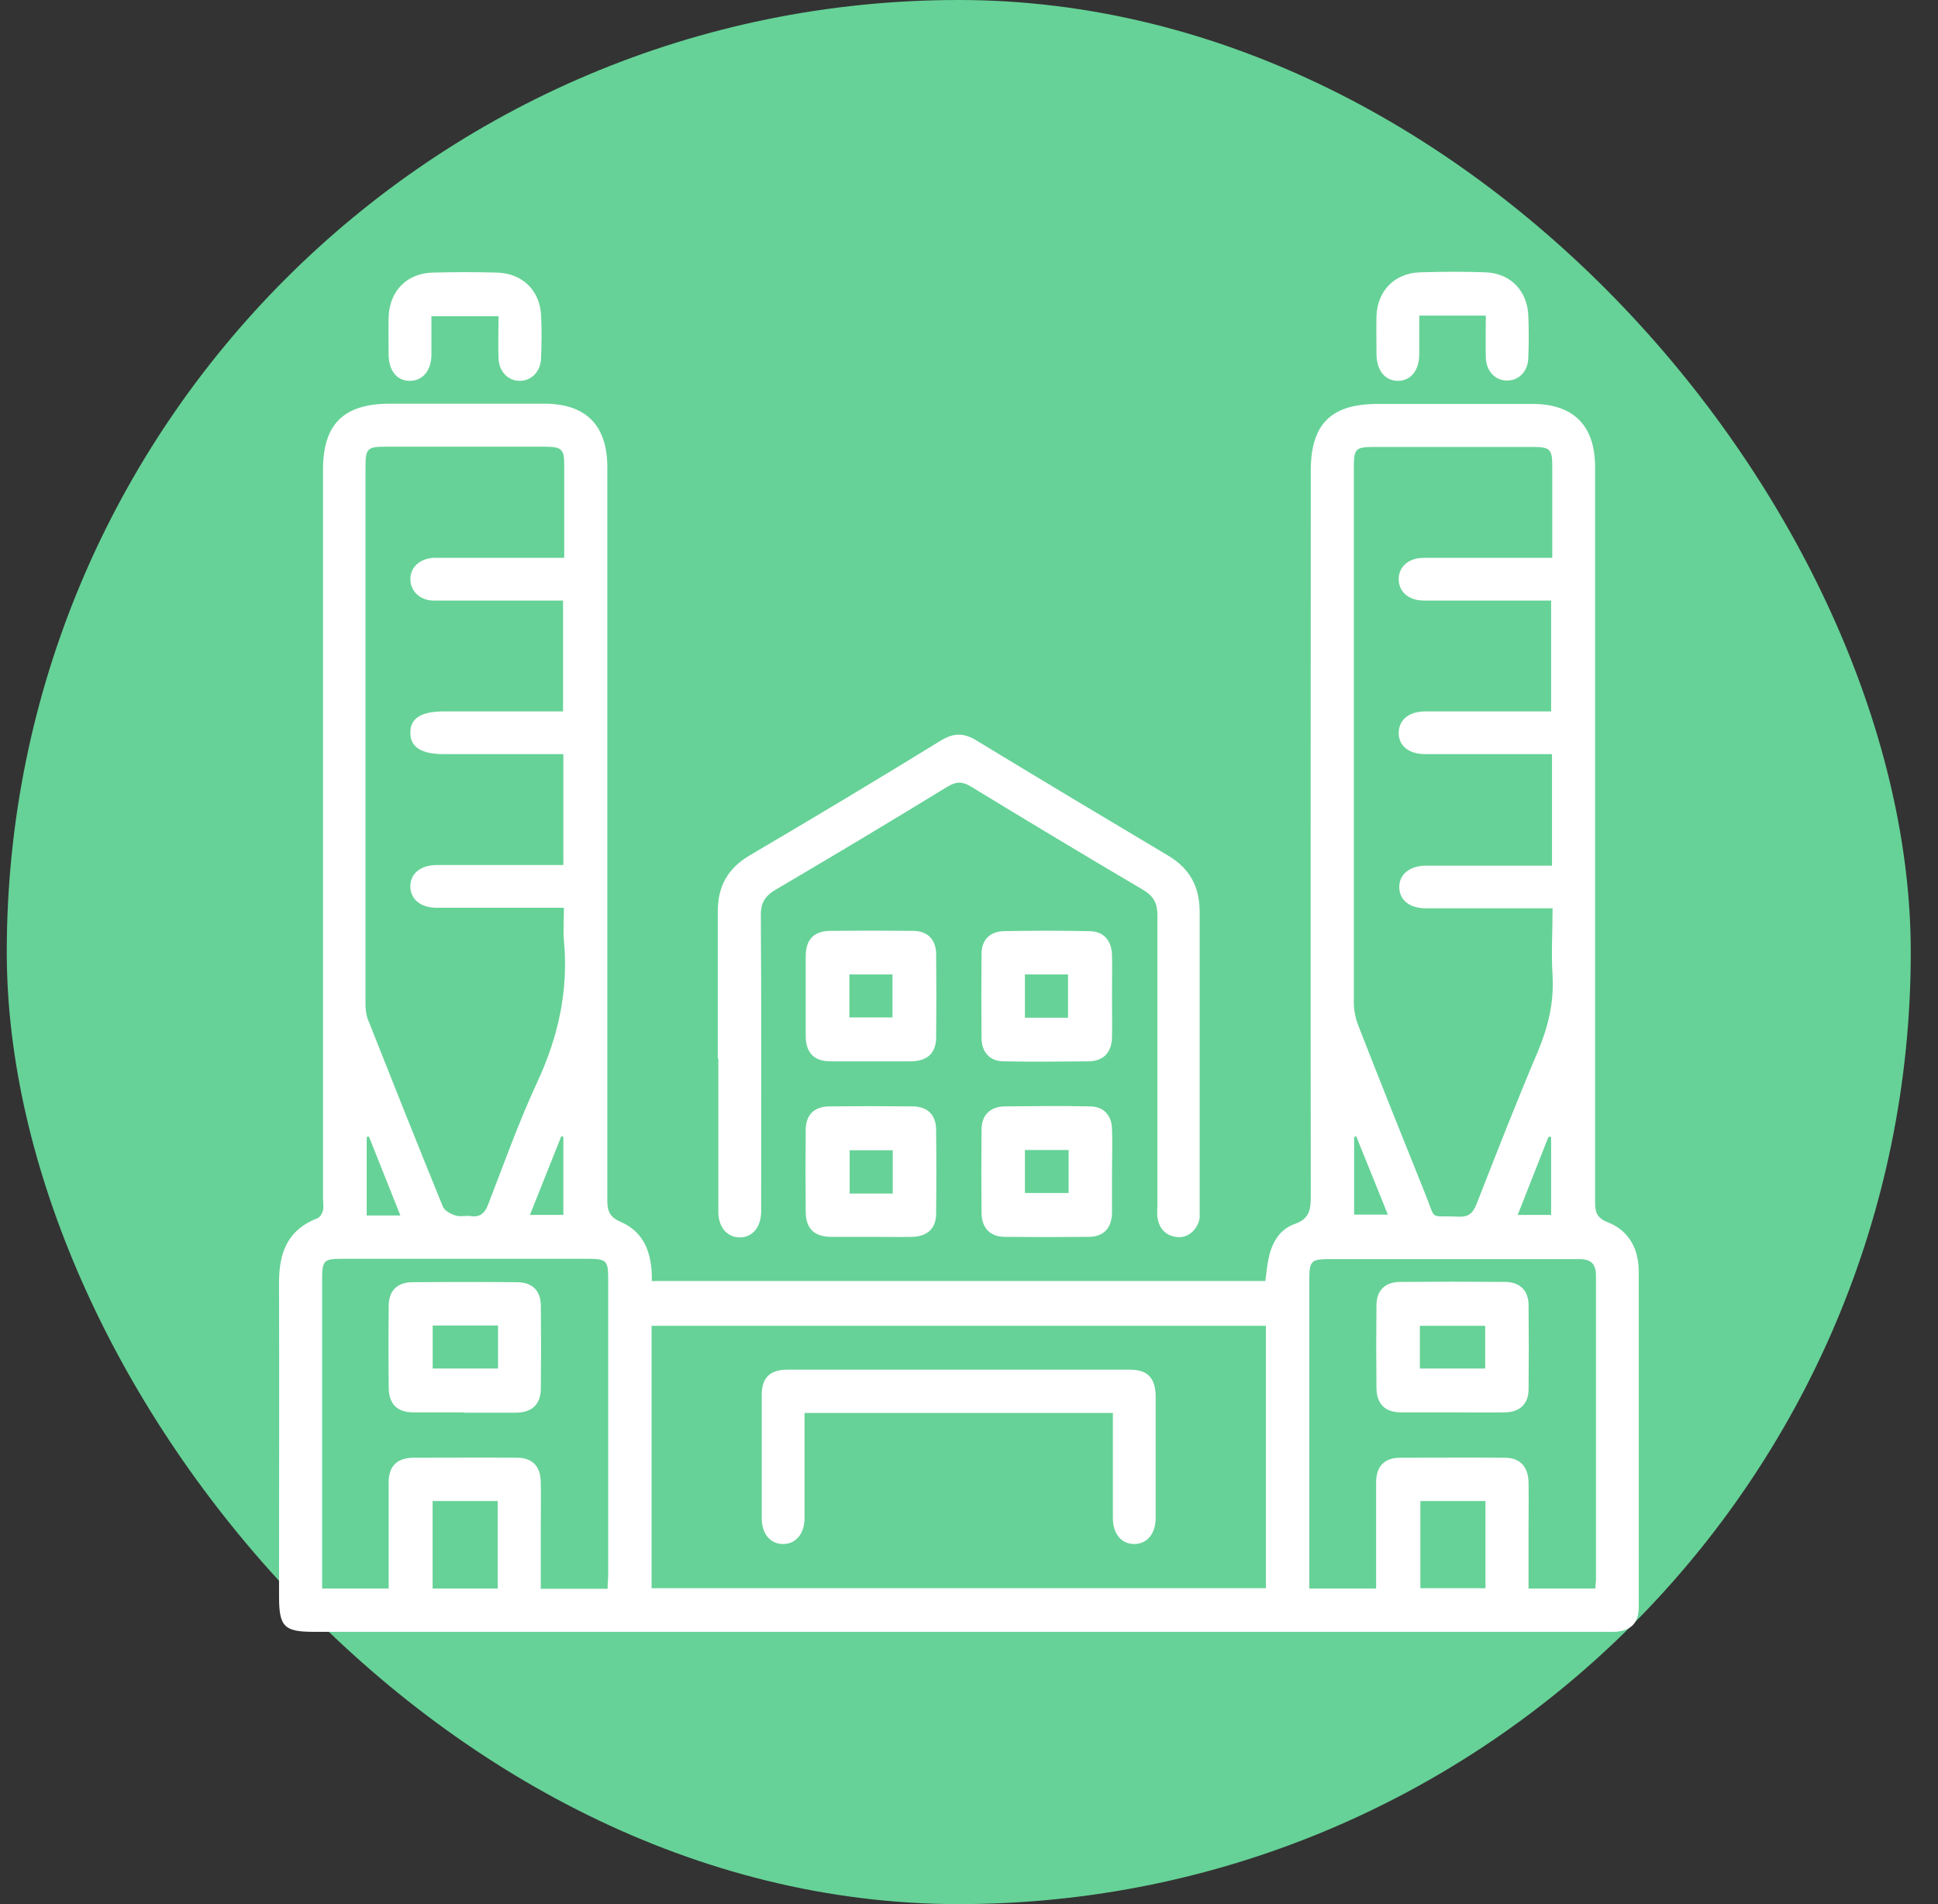 <svg width="57" height="56" viewBox="0 0 57 56" fill="none" xmlns="http://www.w3.org/2000/svg">
<rect x="0" y="0" width="57" height="56" fill="#333333" stroke="none"/>
<rect x="0.199" width="56" height="56" rx="28" fill="#66D297"/>
<g clip-path="url(#clip0_6494_2085)">
<path d="M19.155 37.675H37.216C37.25 37.426 37.267 37.202 37.319 36.978C37.414 36.531 37.655 36.144 38.078 35.998C38.517 35.843 38.552 35.576 38.552 35.18C38.543 28.065 38.552 20.958 38.552 13.842C38.552 12.474 39.147 11.88 40.517 11.88C42.035 11.88 43.56 11.88 45.078 11.88C46.276 11.88 46.914 12.517 46.914 13.73C46.914 20.923 46.914 28.116 46.914 35.309C46.914 35.61 46.931 35.808 47.285 35.946C47.905 36.187 48.198 36.729 48.198 37.383C48.207 40.678 48.198 43.973 48.198 47.269C48.198 47.751 47.948 47.974 47.474 47.992C47.379 47.992 47.285 47.992 47.19 47.992C34.535 47.992 21.879 47.992 9.224 47.992C8.354 47.992 8.207 47.837 8.207 46.95C8.207 43.87 8.216 40.79 8.207 37.71C8.207 36.832 8.466 36.161 9.345 35.825C9.414 35.8 9.483 35.679 9.5 35.593C9.526 35.481 9.5 35.352 9.5 35.232C9.5 28.09 9.5 20.949 9.5 13.816C9.5 12.474 10.104 11.88 11.448 11.872C12.966 11.872 14.492 11.872 16.009 11.872C17.233 11.872 17.862 12.509 17.862 13.739C17.862 20.915 17.862 28.099 17.862 35.275C17.862 35.593 17.905 35.782 18.259 35.937C18.974 36.247 19.181 36.901 19.172 37.658L19.155 37.675ZM19.164 46.709H37.233V38.992H19.164V46.709ZM16.595 16.398C16.595 15.451 16.595 14.565 16.595 13.679C16.595 13.214 16.526 13.145 16.052 13.137C14.474 13.137 12.905 13.137 11.328 13.137C10.81 13.137 10.75 13.197 10.75 13.713C10.75 18.987 10.75 24.253 10.75 29.527C10.75 29.682 10.767 29.854 10.828 30C11.552 31.833 12.285 33.666 13.026 35.49C13.078 35.61 13.259 35.705 13.397 35.748C13.535 35.791 13.69 35.748 13.836 35.765C14.129 35.808 14.259 35.679 14.362 35.412C14.828 34.208 15.259 32.995 15.802 31.825C16.422 30.491 16.724 29.123 16.586 27.66C16.561 27.351 16.586 27.032 16.586 26.697C15.293 26.697 14.069 26.697 12.845 26.697C12.371 26.697 12.069 26.447 12.069 26.069C12.069 25.69 12.371 25.44 12.854 25.44C13.836 25.44 14.819 25.44 15.802 25.44C16.052 25.44 16.302 25.44 16.569 25.44V22.179C16.405 22.179 16.259 22.179 16.112 22.179C15.086 22.179 14.069 22.179 13.043 22.179C12.388 22.179 12.06 21.964 12.069 21.543C12.069 21.121 12.388 20.923 13.06 20.923C14.086 20.923 15.104 20.923 16.129 20.923H16.561V17.662C16.026 17.662 15.517 17.662 15.009 17.662C14.259 17.662 13.5 17.662 12.75 17.662C12.345 17.662 12.06 17.37 12.069 17.017C12.078 16.673 12.354 16.432 12.742 16.406C12.879 16.406 13.009 16.406 13.147 16.406C14.276 16.406 15.397 16.406 16.578 16.406L16.595 16.398ZM45.629 22.179C45.44 22.179 45.293 22.179 45.147 22.179C44.069 22.179 42.992 22.179 41.922 22.179C41.44 22.179 41.138 21.939 41.138 21.56C41.138 21.181 41.431 20.923 41.914 20.923C42.492 20.923 43.069 20.923 43.647 20.923C44.302 20.923 44.957 20.923 45.621 20.923V17.662C44.354 17.662 43.112 17.662 41.879 17.662C41.431 17.662 41.138 17.404 41.138 17.034C41.138 16.664 41.431 16.406 41.879 16.406C42.785 16.406 43.681 16.406 44.586 16.406C44.931 16.406 45.276 16.406 45.655 16.406C45.655 15.477 45.655 14.591 45.655 13.704C45.655 13.214 45.586 13.145 45.095 13.145C43.552 13.145 42 13.145 40.457 13.145C39.854 13.145 39.819 13.18 39.819 13.79C39.819 19.022 39.819 24.253 39.819 29.484C39.819 29.717 39.871 29.966 39.957 30.181C40.604 31.833 41.259 33.477 41.922 35.12C42.25 35.929 42.017 35.739 42.879 35.782C43.19 35.8 43.319 35.688 43.431 35.404C44.017 33.907 44.604 32.401 45.233 30.921C45.535 30.198 45.707 29.484 45.664 28.701C45.621 28.047 45.664 27.393 45.664 26.714C44.388 26.714 43.164 26.714 41.948 26.714C41.466 26.714 41.164 26.482 41.155 26.103C41.147 25.716 41.457 25.458 41.957 25.458C43.043 25.458 44.138 25.458 45.224 25.458C45.362 25.458 45.509 25.458 45.647 25.458V22.197L45.629 22.179ZM17.871 46.718C17.871 46.563 17.888 46.425 17.888 46.297C17.888 43.406 17.888 40.523 17.888 37.632C17.888 37.064 17.845 37.021 17.259 37.021C14.871 37.021 12.474 37.021 10.086 37.021C9.517 37.021 9.474 37.064 9.474 37.649C9.474 40.523 9.474 43.397 9.474 46.279V46.718H11.431C11.431 46.555 11.431 46.408 11.431 46.262C11.431 45.376 11.431 44.49 11.431 43.603C11.431 43.122 11.672 42.881 12.147 42.872C13.164 42.872 14.19 42.864 15.207 42.872C15.655 42.872 15.897 43.122 15.905 43.578C15.914 44.051 15.905 44.515 15.905 44.989C15.905 45.565 15.905 46.133 15.905 46.727H17.854L17.871 46.718ZM46.922 46.718C46.922 46.623 46.94 46.546 46.94 46.468C46.94 43.483 46.94 40.506 46.94 37.52C46.94 37.116 46.742 37.021 46.388 37.03C43.966 37.03 41.552 37.03 39.129 37.03C38.56 37.03 38.509 37.073 38.509 37.649C38.509 40.523 38.509 43.397 38.509 46.279V46.718H40.474C40.474 46.555 40.474 46.408 40.474 46.262C40.474 45.376 40.474 44.49 40.474 43.603C40.474 43.122 40.716 42.872 41.19 42.872C42.207 42.872 43.233 42.864 44.25 42.872C44.698 42.872 44.94 43.122 44.957 43.578C44.966 44.034 44.957 44.49 44.957 44.946C44.957 45.531 44.957 46.116 44.957 46.718H46.922ZM14.638 46.718V44.145H12.724V46.718H14.638ZM41.776 44.145V46.709H43.69V44.145H41.776ZM10.845 33.425L10.785 33.442V35.748H11.776L10.854 33.434L10.845 33.425ZM16.569 35.739V33.434L16.509 33.416L15.586 35.731H16.578L16.569 35.739ZM39.828 35.722H40.819L39.888 33.416L39.828 33.442V35.722ZM45.621 33.434H45.543L44.638 35.731H45.621V33.434Z" fill="white"/>
<path d="M21.111 31.128C21.111 29.691 21.111 28.254 21.111 26.808C21.111 26.068 21.404 25.535 22.051 25.156C23.939 24.047 25.818 22.919 27.68 21.775C28.051 21.551 28.352 21.551 28.715 21.775C30.585 22.911 32.465 24.038 34.344 25.156C34.99 25.535 35.284 26.077 35.284 26.817C35.284 29.725 35.284 32.625 35.284 35.533C35.284 35.627 35.284 35.722 35.284 35.817C35.232 36.152 34.956 36.402 34.654 36.385C34.301 36.359 34.094 36.152 34.042 35.8C34.025 35.679 34.042 35.559 34.042 35.438C34.042 32.599 34.042 29.768 34.042 26.929C34.042 26.585 33.947 26.37 33.637 26.18C31.939 25.182 30.241 24.158 28.559 23.134C28.309 22.98 28.128 22.98 27.87 23.134C26.197 24.158 24.516 25.165 22.818 26.163C22.508 26.344 22.37 26.55 22.378 26.929C22.396 29.742 22.387 32.547 22.387 35.361C22.387 35.455 22.387 35.55 22.387 35.645C22.378 36.092 22.137 36.385 21.766 36.393C21.396 36.393 21.137 36.109 21.128 35.662C21.128 35.344 21.128 35.017 21.128 34.69C21.128 33.502 21.128 32.324 21.128 31.136L21.111 31.128Z" fill="white"/>
<path d="M23.697 29.278C23.697 28.891 23.697 28.495 23.697 28.108C23.706 27.626 23.939 27.385 24.413 27.376C25.223 27.368 26.025 27.368 26.835 27.376C27.284 27.376 27.534 27.626 27.534 28.082C27.542 28.891 27.542 29.691 27.534 30.5C27.534 30.973 27.275 31.205 26.801 31.214C26.008 31.214 25.215 31.214 24.422 31.214C23.947 31.214 23.706 30.964 23.697 30.491C23.697 30.087 23.697 29.682 23.697 29.278ZM24.982 29.923H26.249V28.658H24.982V29.923Z" fill="white"/>
<path d="M32.706 29.312C32.706 29.716 32.714 30.121 32.706 30.525C32.688 30.956 32.456 31.205 32.025 31.214C31.188 31.222 30.361 31.231 29.525 31.214C29.119 31.214 28.878 30.956 28.869 30.543C28.861 29.708 28.861 28.873 28.869 28.047C28.869 27.643 29.119 27.393 29.525 27.385C30.361 27.368 31.188 27.368 32.025 27.385C32.447 27.385 32.688 27.643 32.706 28.073C32.714 28.486 32.706 28.908 32.706 29.321V29.312ZM31.413 29.932V28.658H30.145V29.932H31.413Z" fill="white"/>
<path d="M25.602 36.376C25.214 36.376 24.826 36.376 24.43 36.376C23.947 36.367 23.706 36.135 23.697 35.653C23.689 34.844 23.689 34.044 23.697 33.236C23.697 32.788 23.947 32.539 24.404 32.539C25.214 32.53 26.016 32.53 26.826 32.539C27.283 32.539 27.533 32.788 27.533 33.236C27.542 34.053 27.542 34.879 27.533 35.696C27.533 36.127 27.275 36.359 26.844 36.376C26.43 36.385 26.007 36.376 25.594 36.376H25.602ZM26.257 35.103V33.829H24.99V35.103H26.257Z" fill="white"/>
<path d="M32.706 34.457C32.706 34.862 32.706 35.266 32.706 35.67C32.697 36.127 32.456 36.376 32.007 36.376C31.189 36.385 30.369 36.385 29.55 36.376C29.128 36.376 28.878 36.118 28.869 35.688C28.861 34.87 28.861 34.044 28.869 33.227C28.869 32.797 29.119 32.547 29.55 32.539C30.387 32.53 31.214 32.522 32.05 32.539C32.456 32.539 32.697 32.797 32.706 33.201C32.723 33.614 32.706 34.036 32.706 34.449V34.457ZM31.43 33.821H30.145V35.086H31.43V33.821Z" fill="white"/>
<path d="M12.689 9.299C12.689 9.686 12.689 10.056 12.689 10.426C12.689 10.9 12.43 11.201 12.051 11.201C11.671 11.201 11.43 10.9 11.43 10.418C11.43 10.056 11.421 9.695 11.43 9.325C11.456 8.559 11.965 8.034 12.732 8.017C13.361 8 13.999 8 14.628 8.017C15.361 8.043 15.87 8.533 15.913 9.256C15.939 9.686 15.93 10.117 15.913 10.547C15.896 10.934 15.628 11.201 15.284 11.201C14.947 11.201 14.671 10.925 14.663 10.538C14.646 10.134 14.663 9.738 14.663 9.299H12.689Z" fill="white"/>
<path d="M43.709 9.282H41.743C41.743 9.669 41.743 10.039 41.743 10.409C41.743 10.891 41.502 11.192 41.123 11.201C40.743 11.201 40.493 10.908 40.485 10.426C40.485 10.048 40.476 9.669 40.485 9.299C40.51 8.551 41.019 8.034 41.76 8.009C42.407 7.991 43.053 7.983 43.691 8.009C44.416 8.034 44.916 8.542 44.95 9.273C44.967 9.686 44.967 10.108 44.95 10.521C44.941 10.917 44.683 11.184 44.338 11.192C43.985 11.201 43.709 10.917 43.7 10.512C43.691 10.117 43.7 9.712 43.7 9.282H43.709Z" fill="white"/>
<path d="M32.732 41.556H23.663C23.663 41.702 23.663 41.848 23.663 41.986C23.663 42.872 23.663 43.758 23.663 44.645C23.663 45.118 23.396 45.419 23.016 45.41C22.654 45.402 22.404 45.109 22.404 44.653C22.404 43.44 22.404 42.235 22.404 41.022C22.404 40.523 22.646 40.282 23.154 40.282C26.516 40.282 29.878 40.282 33.232 40.282C33.749 40.282 33.982 40.523 33.99 41.057C33.99 42.253 33.99 43.449 33.99 44.645C33.99 45.118 33.723 45.419 33.344 45.41C32.982 45.402 32.732 45.109 32.732 44.653C32.732 43.638 32.732 42.614 32.732 41.556Z" fill="white"/>
<path d="M13.657 41.538C13.157 41.538 12.666 41.538 12.166 41.538C11.683 41.538 11.441 41.297 11.433 40.824C11.424 40.016 11.424 39.215 11.433 38.407C11.433 37.959 11.683 37.71 12.14 37.71C13.157 37.701 14.183 37.701 15.2 37.71C15.657 37.71 15.907 37.959 15.907 38.407C15.916 39.215 15.916 40.016 15.907 40.824C15.907 41.297 15.657 41.538 15.183 41.547C14.674 41.547 14.166 41.547 13.648 41.547L13.657 41.538ZM14.648 38.983H12.726V40.248H14.648V38.983Z" fill="white"/>
<path d="M42.708 41.538C42.208 41.538 41.717 41.538 41.217 41.538C40.734 41.538 40.492 41.297 40.484 40.816C40.475 40.007 40.475 39.207 40.484 38.398C40.484 37.951 40.734 37.701 41.191 37.701C42.208 37.693 43.234 37.693 44.251 37.701C44.708 37.701 44.958 37.951 44.958 38.398C44.967 39.215 44.967 40.041 44.958 40.859C44.958 41.289 44.699 41.53 44.268 41.538C43.742 41.547 43.217 41.538 42.699 41.538H42.708ZM41.76 40.248H43.682V38.992H41.76V40.248Z" fill="white"/>
</g>
<defs>
<clipPath id="clip0_6494_2085">
<rect width="40" height="40" fill="white" transform="translate(8.199 8)"/>
</clipPath>
</defs>
</svg>
